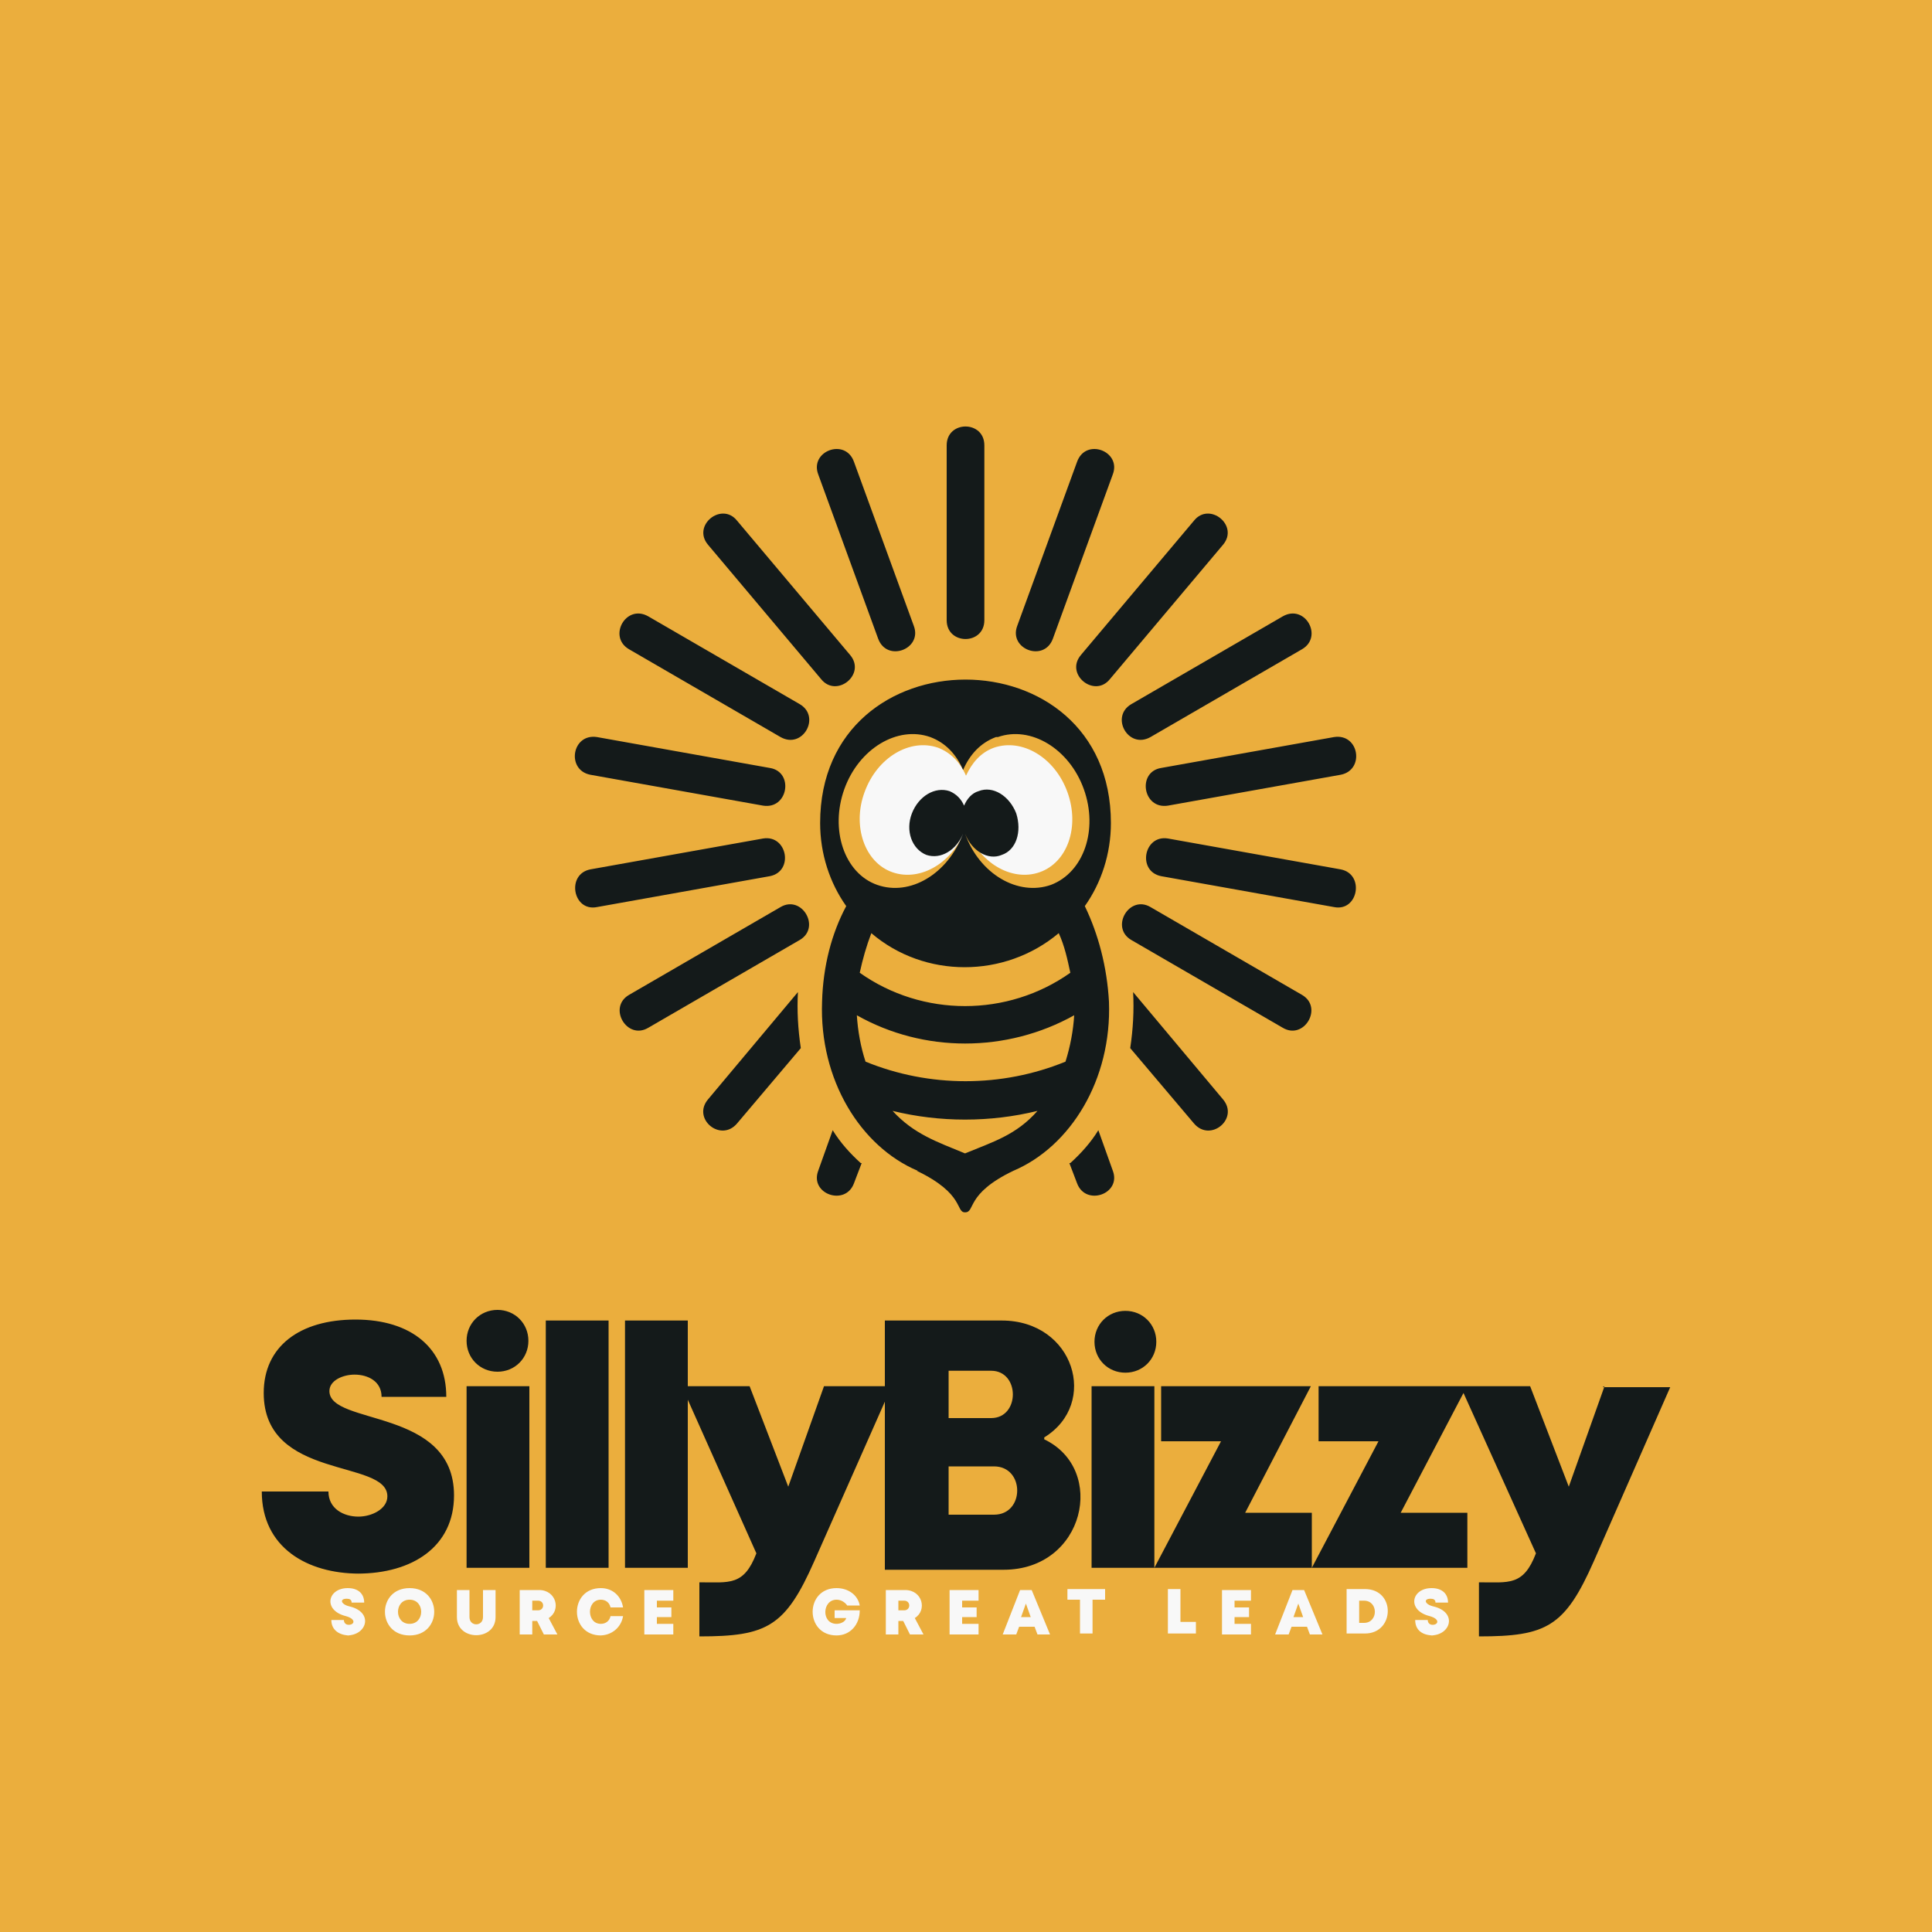 <?xml version="1.0" encoding="UTF-8"?>
<!DOCTYPE svg PUBLIC "-//W3C//DTD SVG 1.1//EN" "http://www.w3.org/Graphics/SVG/1.1/DTD/svg11.dtd">
<!-- Creator: CorelDRAW 2023 -->
<svg xmlns="http://www.w3.org/2000/svg" xml:space="preserve" width="2000px" height="2000px" version="1.1" style="shape-rendering:geometricPrecision; text-rendering:geometricPrecision; image-rendering:optimizeQuality; fill-rule:evenodd; clip-rule:evenodd"
viewBox="0 0 2000 2000"
 xmlns:xlink="http://www.w3.org/1999/xlink"
 xmlns:xodm="http://www.corel.com/coreldraw/odm/2003">
 <defs>
  <style type="text/css">
   <![CDATA[
    .fil2 {fill:#141A1A}
    .fil0 {fill:#EBAE3D}
    .fil1 {fill:#F8F8F8}
    .fil3 {fill:#141A1A;fill-rule:nonzero}
    .fil4 {fill:#F8F8F8;fill-rule:nonzero}
   ]]>
  </style>
 </defs>
 <g id="Layer_x0020_1">
  <polygon class="fil0" points="0,-5 2000,-5 2000,2005 0,2005 "/>
  <path class="fil1" d="M1029 774c29,-10 63,10 76,46 13,36 0,73 -29,83 -29,10 -63,-10 -76,-46 -13,36 -47,56 -76,46 -29,-10 -42,-48 -29,-83 13,-36 47,-56 76,-46 13,5 23,15 29,29 6,-13 15,-24 29,-29z"/>
  <path class="fil2" d="M950 1212c-59,-25 -102,-94 -99,-175 1,-37 10,-71 25,-99 -17,-24 -27,-54 -27,-86 0,-198 301,-198 301,0 0,32 -10,62 -27,86 14,29 23,63 25,99 3,81 -40,150 -99,175 -50,24 -39,43 -50,43 -10,0 0,-19 -50,-43zm-48 -246c-5,13 -9,27 -12,41 65,46 153,46 218,0 -3,-14 -6,-28 -12,-41 -56,47 -139,47 -194,0zm-15 85c69,39 155,39 225,0 -1,16 -4,32 -9,48 -66,27 -141,27 -207,0 -5,-15 -8,-32 -9,-48zm37 99c49,12 101,12 150,0 -22,25 -46,32 -75,44 -29,-12 -53,-20 -75,-44zm109 -387c34,-12 74,12 89,54 15,42 0,86 -34,99 -34,12 -74,-11 -89,-53 7,18 24,28 38,22 15,-5 21,-24 15,-43 -7,-18 -24,-29 -39,-23 -7,2 -12,8 -15,15 -3,-7 -8,-12 -15,-15 -15,-5 -32,5 -39,23 -7,18 0,37 15,43 15,5 31,-5 38,-22 -16,42 -55,65 -89,53 -34,-12 -49,-57 -34,-99 15,-42 55,-66 89,-54 16,6 27,18 34,34 7,-16 18,-28 34,-34zm-225 176c22,-13 42,21 20,34l-157 91c-22,13 -42,-21 -20,-34l157 -91zm-18 -71c25,-4 32,34 7,39l-179 32c-25,5 -32,-34 -7,-39l179 -32zm7 -73c25,4 19,43 -7,39l-179 -32c-25,-5 -19,-43 7,-39l179 32zm31 -66c22,13 3,47 -20,34l-157 -91c-22,-13 -3,-47 20,-34l157 91zm52 -51c17,20 -14,45 -30,25l-117 -139c-17,-20 14,-45 30,-25l117 139zm66 -30c9,24 -28,38 -37,13l-62 -170c-9,-24 28,-38 37,-13l62 170zm34 -6c0,26 39,26 39,0l0 -181c0,-26 -39,-26 -39,0l0 181zm73 6c-9,24 28,38 37,13l62 -170c9,-24 -28,-38 -37,-13l-62 170zm66 30c-17,20 14,45 30,25l117 -139c17,-20 -14,-45 -30,-25l-117 139zm52 51c-22,13 -3,47 20,34l157 -91c22,-13 3,-47 -20,-34l-157 91zm31 66c-25,4 -19,43 7,39l179 -32c25,-5 19,-43 -7,-39l-179 32zm7 73c-25,-4 -32,34 -7,39l179 32c25,5 32,-34 7,-39l-179 -32zm-18 71c-22,-13 -42,21 -20,34l157 91c22,13 42,-21 20,-34l-157 -91zm-21 146l66 78c17,20 47,-5 30,-25l-93 -111c1,19 0,38 -3,58zm-63 119l8 21c9,24 46,11 37,-13l-15 -42c-8,13 -18,24 -29,34zm-215 0l-8 21c-9,24 -46,11 -37,-13l15 -42c8,13 18,24 29,34zm-63 -119l-66 78c-17,20 -47,-5 -30,-25l93 -111c-1,19 0,38 3,58z"/>
  <path class="fil3" d="M1081 1488c57,-35 31,-121 -44,-121l-121 0 0 68 -63 0 -37 104 -40 -104 -64 0 0 -68 -65 0 0 256 65 0 0 -174 71 159c-13,34 -28,30 -59,30l0 56c70,0 89,-10 119,-78l73 -165 0 174 123 0c84,0 107,-104 42,-135zm580 -53l-37 104 -40 -104 -64 0 -6 0 -149 0 0 57 62 0 -69 131 0 -57 -69 0 68 -131 -155 0 0 57 62 0 -69 131 0 -188 -65 0 0 188 65 0 162 0 162 0 0 -57 -69 0 65 -124 75 166c-13,34 -28,30 -59,30l0 56c70,0 89,-10 119,-78l79 -180 -70 0zm-1096 188l65 0 0 -256 -65 0 0 256zm-195 6c57,0 100,-28 100,-81 0,-91 -129,-72 -129,-108 0,-11 14,-17 26,-17 14,0 28,7 28,23l67 0c0,-50 -36,-80 -94,-80 -58,0 -95,28 -95,76 0,91 128,68 128,107 0,13 -16,21 -30,21 -15,0 -31,-8 -31,-26l-69 0c0,58 47,85 101,85zm145 -273c18,0 32,14 32,32 0,18 -14,32 -32,32 -18,0 -32,-14 -32,-32 0,-18 14,-32 32,-32zm-32 267l65 0 0 -188 -65 0 0 188zm543 -155l-44 0 0 -49 44 0c30,0 30,49 0,49zm3 100l-47 0 0 -50 47 0c32,0 32,50 0,50zm136 -211c18,0 32,14 32,32 0,18 -14,32 -32,32 -18,0 -32,-14 -32,-32 0,-18 14,-32 32,-32z"/>
  <path class="fil4" d="M359 1693c21,0 28,-24 3,-30 -9,-2 -11,-8 -3,-8 3,0 5,1 5,4l13 0c0,-9 -6,-15 -17,-15 -21,0 -26,23 -2,29 11,3 9,9 3,9 -3,0 -5,-2 -5,-5l-13 0c0,11 9,16 19,16zm65 0c34,0 34,-49 0,-49 -34,0 -34,49 0,49zm0 -12c-16,0 -16,-25 0,-25 16,0 16,25 0,25zm89 -7l0 -28 -13 0 0 28c0,10 -14,10 -14,0l0 -28 -13 0 0 28c0,25 40,25 40,0zm50 18l14 0 -9 -17c13,-8 8,-29 -10,-29l-20 0 0 46 13 0 0 -14 5 0 7 14zm-12 -35l6 0c7,0 7,10 0,10l-6 0 0 -10zm70 36c12,0 22,-8 24,-20l-13 0c-1,5 -5,8 -10,8 -15,0 -15,-25 0,-25 5,0 9,3 10,8l13 0c-2,-12 -11,-20 -23,-20 -33,0 -33,49 0,49zm59 -12l0 -7 15 0 0 -10 -15 0 0 -7 17 0 0 -11 -30 0 0 46 30 0 0 -11 -17 0zm184 -14l0 8 12 0c-1,4 -6,6 -10,6 -16,0 -15,-25 0,-25 5,0 9,3 11,6l13 0c-2,-11 -12,-18 -24,-18 -33,0 -33,49 0,49 14,0 24,-11 24,-26l-25 0zm78 25l14 0 -9 -17c13,-8 8,-29 -10,-29l-20 0 0 46 13 0 0 -14 5 0 7 14zm-12 -35l6 0c7,0 7,10 0,10l-6 0 0 -10zm66 24l0 -7 15 0 0 -10 -15 0 0 -7 17 0 0 -11 -30 0 0 46 30 0 0 -11 -17 0zm77 11l14 0 -19 -46 -12 0 -18 46 14 0 3 -8 16 0 3 8zm-6 -18l-10 0 5 -14 5 14zm76 -29l-38 0 0 11 13 0 0 35 13 0 0 -35 13 0 0 -11zm79 35l0 -35 -13 0 0 46 29 0 0 -12 -16 0zm56 1l0 -7 15 0 0 -10 -15 0 0 -7 17 0 0 -11 -30 0 0 46 30 0 0 -11 -17 0zm77 11l14 0 -19 -46 -12 0 -18 46 14 0 3 -8 16 0 3 8zm-6 -18l-10 0 5 -14 5 14zm64 -29l-19 0 0 46 19 0c31,0 32,-46 0,-46zm-1 35l-5 0 0 -23 5 0c15,0 15,23 0,23zm69 13c21,0 28,-24 3,-30 -9,-2 -11,-8 -3,-8 3,0 5,1 5,4l13 0c0,-9 -6,-15 -17,-15 -21,0 -26,23 -2,29 11,3 9,9 3,9 -3,0 -5,-2 -5,-5l-13 0c0,11 8,16 19,16z"/>
 </g>
</svg>
